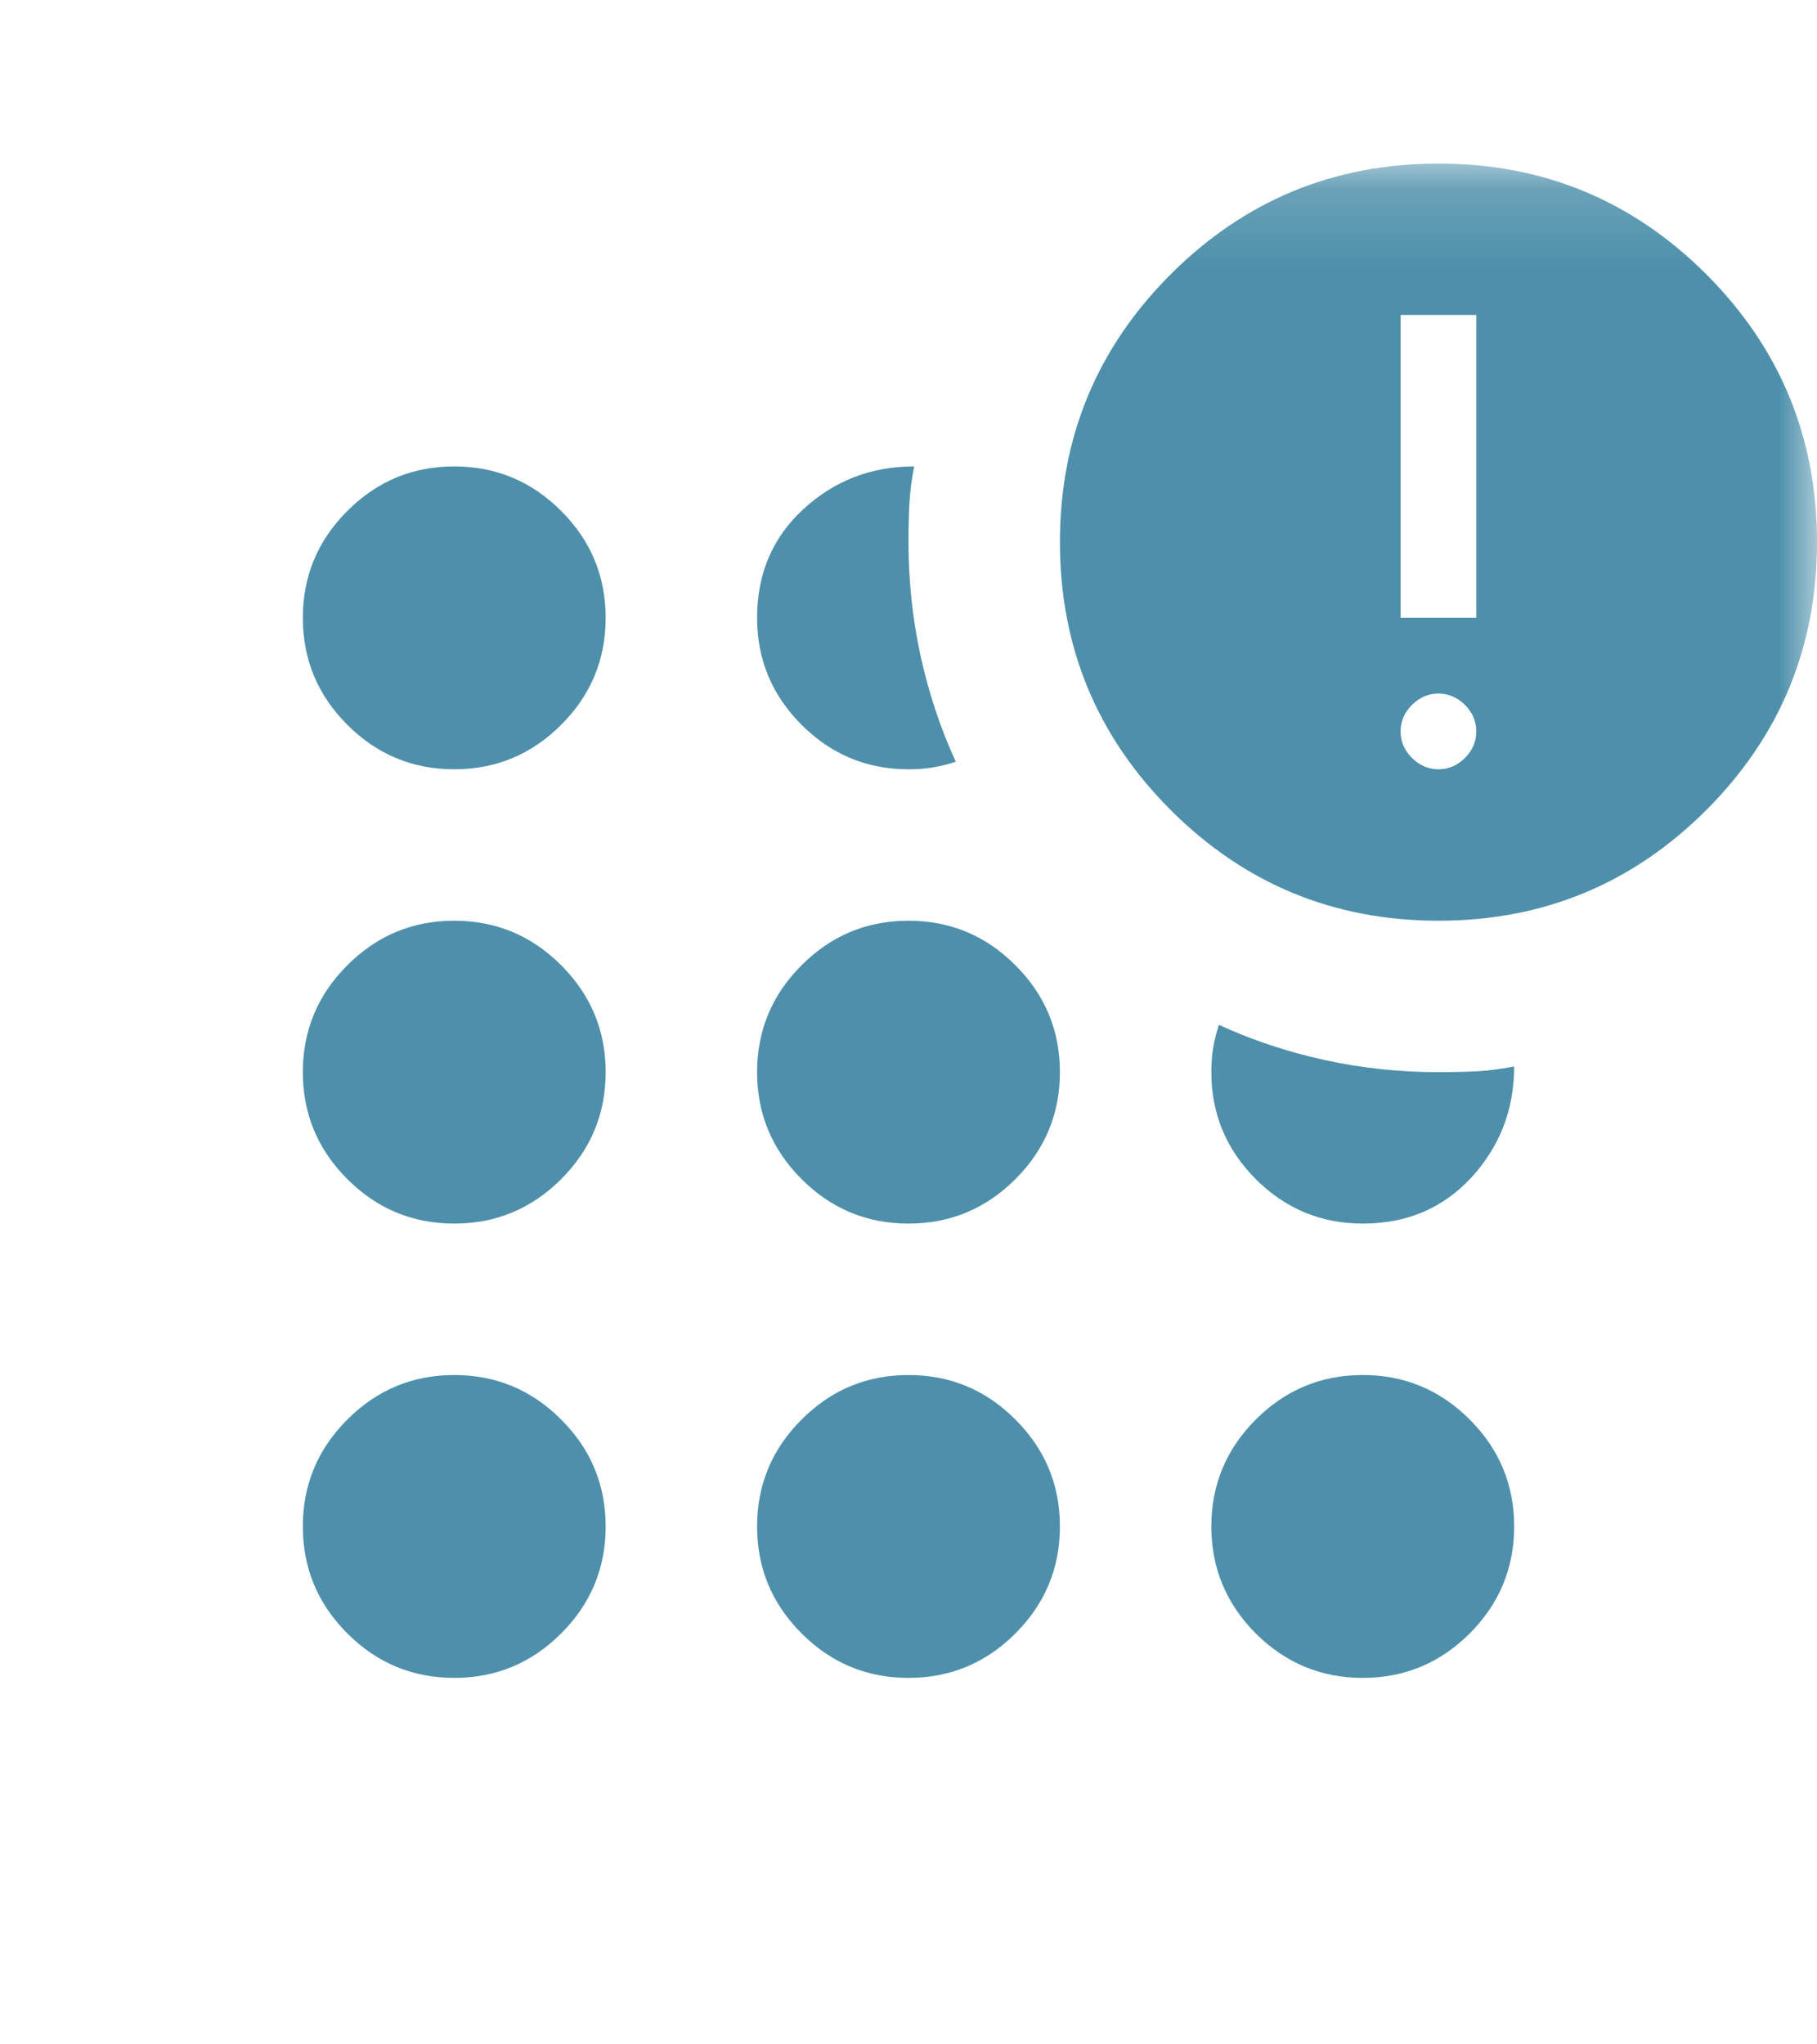 <svg width="24" height="27" viewBox="0 0 24 27" fill="none" xmlns="http://www.w3.org/2000/svg">
<mask id="mask0_16377_778" style="mask-type:alpha" maskUnits="userSpaceOnUse" x="0" y="2" width="24" height="25">
<rect y="2.16" width="24" height="24" fill="#D9D9D9"/>
</mask>
<g mask="url(#mask0_16377_778)">
<path d="M6 22.16C5.45 22.16 4.979 21.964 4.588 21.573C4.196 21.181 4 20.71 4 20.16C4 19.61 4.196 19.139 4.588 18.748C4.979 18.356 5.45 18.16 6 18.16C6.55 18.16 7.021 18.356 7.412 18.748C7.804 19.139 8 19.61 8 20.16C8 20.71 7.804 21.181 7.412 21.573C7.021 21.964 6.55 22.16 6 22.16ZM6 16.16C5.45 16.16 4.979 15.964 4.588 15.573C4.196 15.181 4 14.71 4 14.16C4 13.61 4.196 13.139 4.588 12.748C4.979 12.356 5.45 12.16 6 12.16C6.55 12.16 7.021 12.356 7.412 12.748C7.804 13.139 8 13.61 8 14.16C8 14.71 7.804 15.181 7.412 15.573C7.021 15.964 6.55 16.16 6 16.16ZM6 10.16C5.45 10.16 4.979 9.964 4.588 9.573C4.196 9.181 4 8.71 4 8.16C4 7.61 4.196 7.139 4.588 6.748C4.979 6.356 5.45 6.16 6 6.16C6.55 6.16 7.021 6.356 7.412 6.748C7.804 7.139 8 7.61 8 8.16C8 8.71 7.804 9.181 7.412 9.573C7.021 9.964 6.55 10.16 6 10.16ZM12 22.16C11.45 22.16 10.979 21.964 10.588 21.573C10.196 21.181 10 20.71 10 20.16C10 19.61 10.196 19.139 10.588 18.748C10.979 18.356 11.45 18.16 12 18.16C12.55 18.16 13.021 18.356 13.412 18.748C13.804 19.139 14 19.61 14 20.16C14 20.71 13.804 21.181 13.412 21.573C13.021 21.964 12.55 22.16 12 22.16ZM12 16.16C11.45 16.16 10.979 15.964 10.588 15.573C10.196 15.181 10 14.71 10 14.16C10 13.61 10.196 13.139 10.588 12.748C10.979 12.356 11.45 12.16 12 12.16C12.55 12.16 13.021 12.356 13.412 12.748C13.804 13.139 14 13.61 14 14.16C14 14.71 13.804 15.181 13.412 15.573C13.021 15.964 12.55 16.16 12 16.16ZM12 10.16C11.45 10.16 10.979 9.964 10.588 9.573C10.196 9.181 10 8.71 10 8.16C10 7.577 10.204 7.098 10.613 6.723C11.021 6.348 11.508 6.16 12.075 6.16C12.042 6.327 12.021 6.489 12.012 6.648C12.004 6.806 12 6.977 12 7.16C12 7.677 12.054 8.181 12.162 8.673C12.271 9.164 12.425 9.627 12.625 10.06C12.525 10.094 12.425 10.118 12.325 10.135C12.225 10.152 12.117 10.16 12 10.16ZM19 12.16C17.617 12.16 16.438 11.673 15.463 10.698C14.488 9.723 14 8.543 14 7.16C14 5.777 14.488 4.598 15.463 3.623C16.438 2.648 17.617 2.16 19 2.16C20.383 2.16 21.562 2.648 22.538 3.623C23.512 4.598 24 5.777 24 7.16C24 8.543 23.512 9.723 22.538 10.698C21.562 11.673 20.383 12.16 19 12.16ZM18 22.16C17.45 22.16 16.979 21.964 16.587 21.573C16.196 21.181 16 20.71 16 20.16C16 19.61 16.196 19.139 16.587 18.748C16.979 18.356 17.45 18.16 18 18.16C18.55 18.16 19.021 18.356 19.413 18.748C19.804 19.139 20 19.61 20 20.16C20 20.71 19.804 21.181 19.413 21.573C19.021 21.964 18.55 22.16 18 22.16ZM18 16.16C17.45 16.16 16.979 15.964 16.587 15.573C16.196 15.181 16 14.71 16 14.16C16 14.043 16.008 13.935 16.025 13.835C16.042 13.735 16.067 13.635 16.1 13.535C16.533 13.735 16.996 13.889 17.488 13.998C17.979 14.106 18.483 14.16 19 14.16C19.183 14.16 19.354 14.156 19.512 14.148C19.671 14.139 19.833 14.118 20 14.085C20 14.652 19.812 15.139 19.438 15.548C19.062 15.956 18.583 16.16 18 16.16ZM19 10.16C19.133 10.16 19.25 10.11 19.35 10.01C19.45 9.91 19.5 9.793 19.5 9.66C19.5 9.527 19.45 9.41 19.35 9.31C19.25 9.21 19.133 9.16 19 9.16C18.867 9.16 18.75 9.21 18.65 9.31C18.55 9.41 18.5 9.527 18.5 9.66C18.5 9.793 18.55 9.91 18.65 10.01C18.75 10.11 18.867 10.16 19 10.16ZM18.5 8.16H19.5V4.16H18.5V8.16Z" fill="#4E90AB"/>
</g>
</svg>
